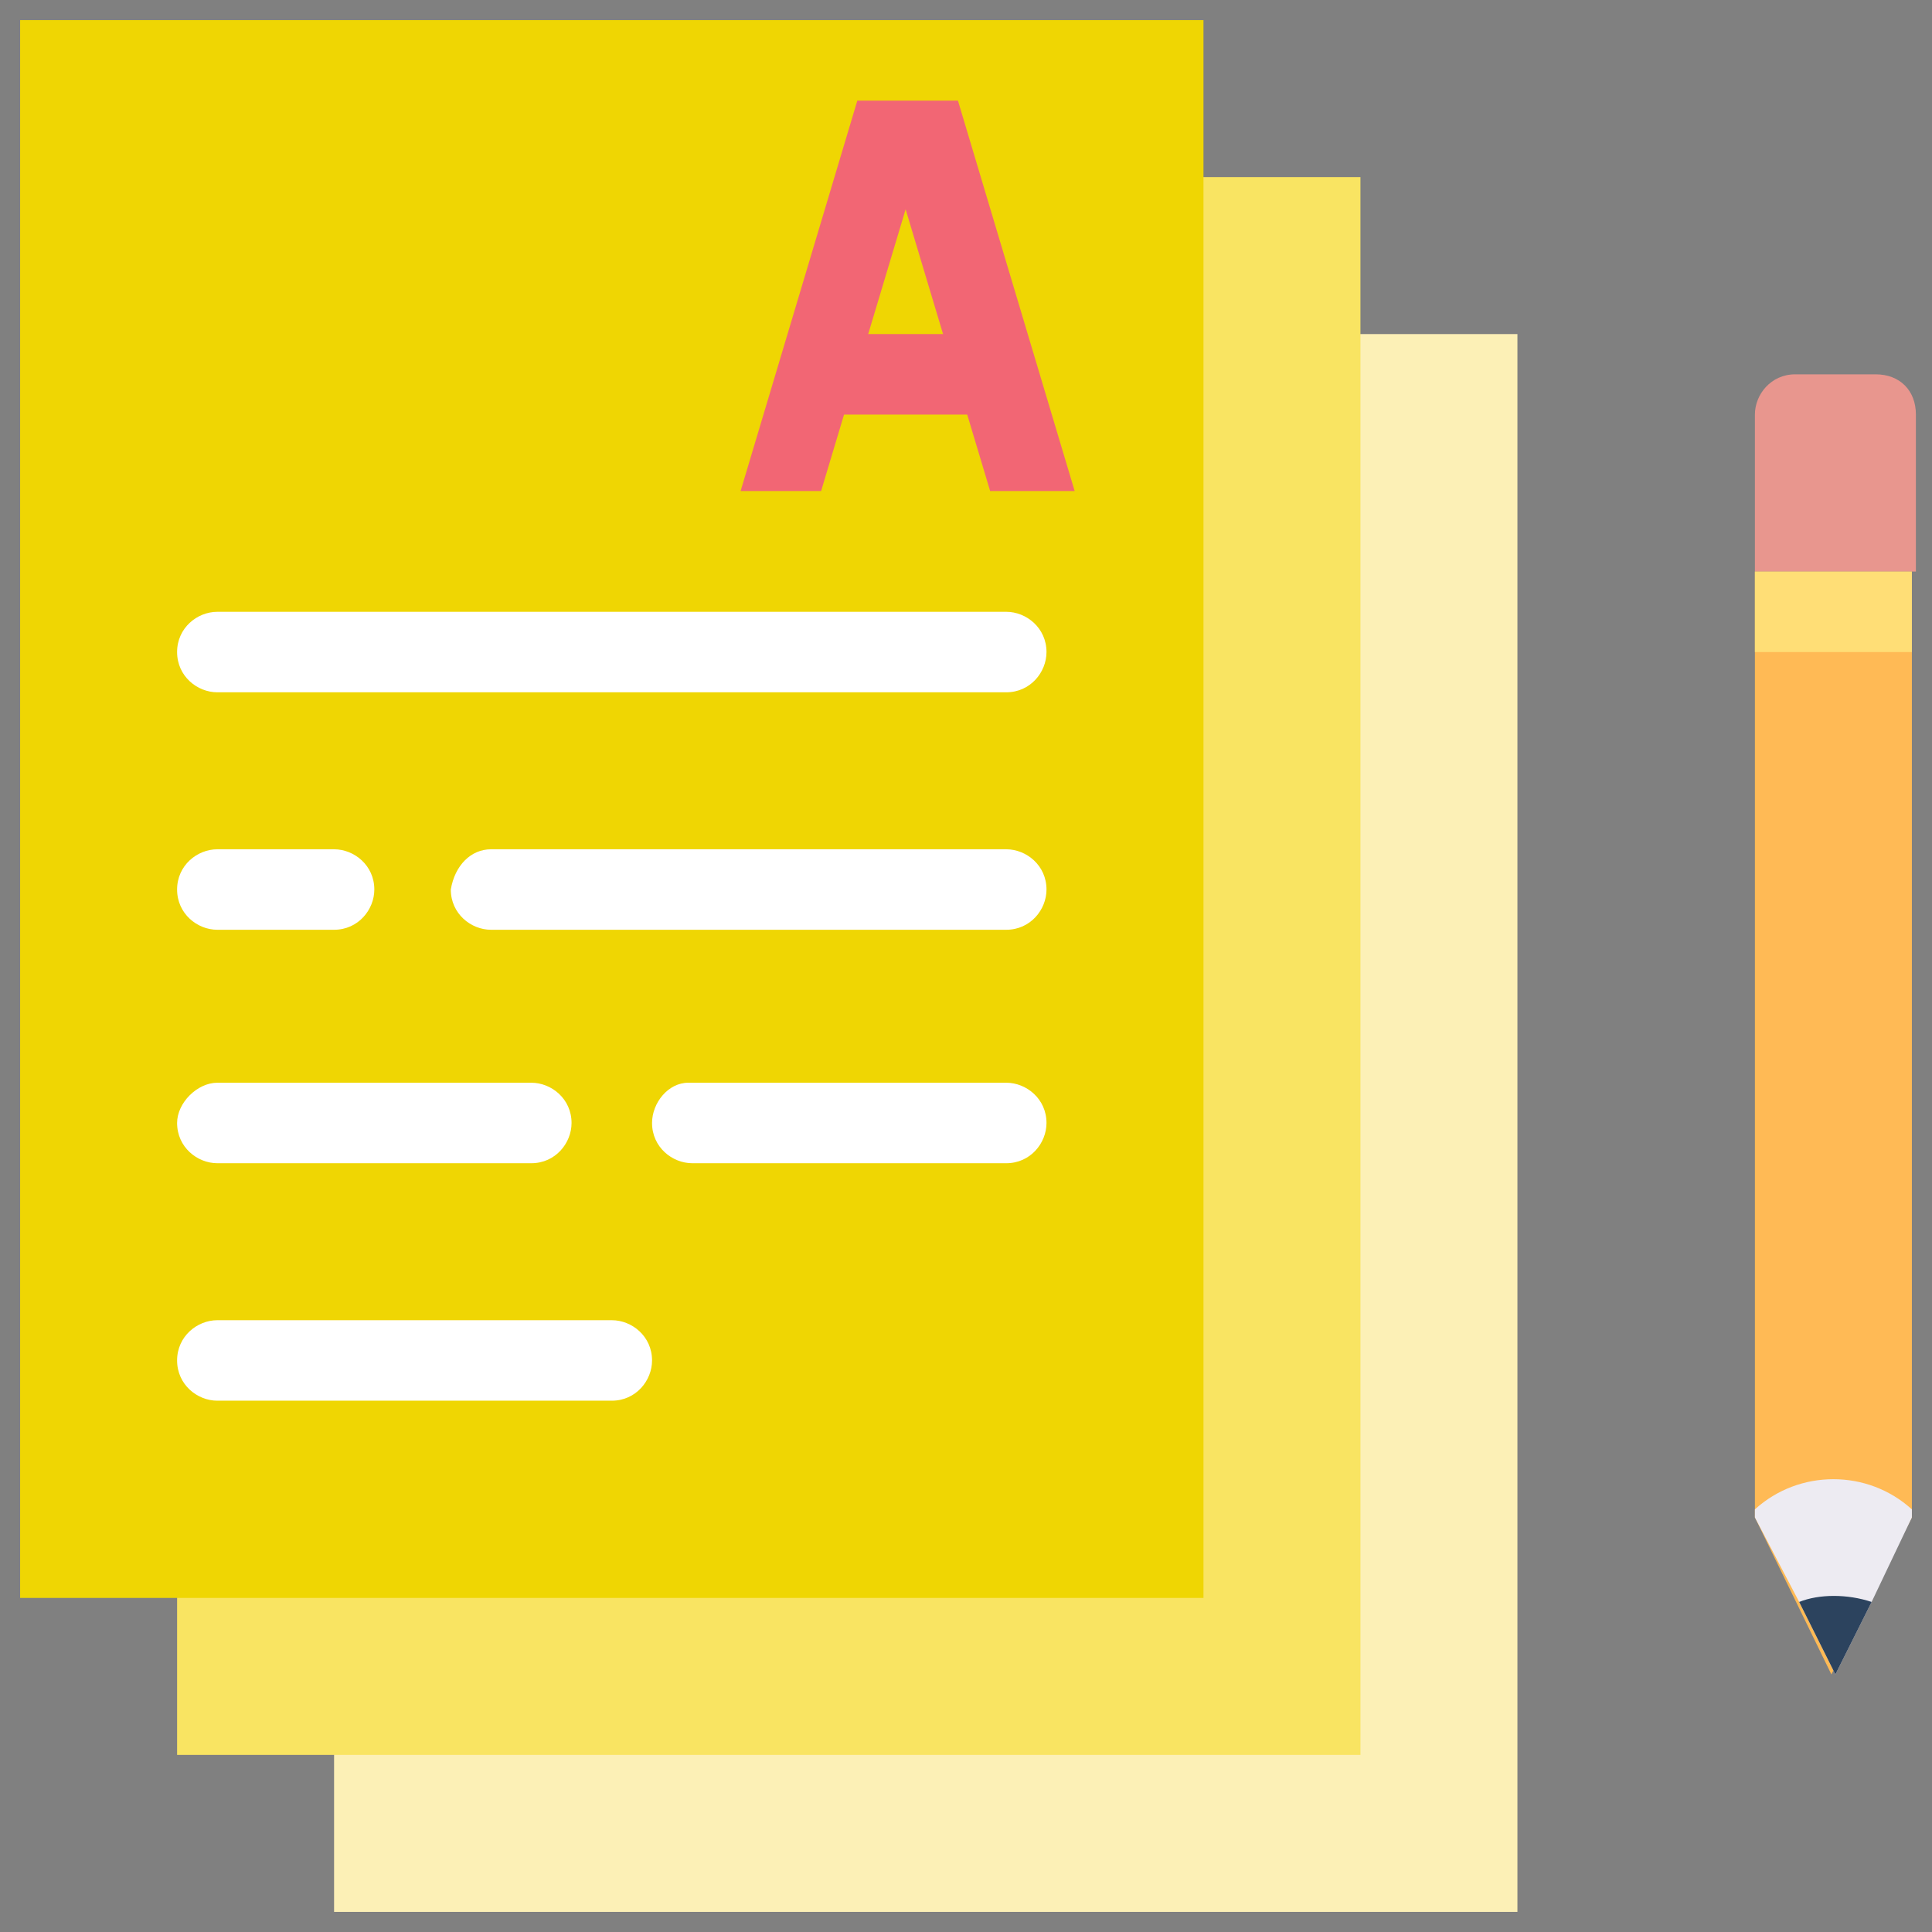 <?xml version="1.0" encoding="utf-8"?>
<!-- Generator: Adobe Illustrator 26.1.0, SVG Export Plug-In . SVG Version: 6.00 Build 0)  -->
<svg version="1.1" id="Layer_1" xmlns="http://www.w3.org/2000/svg" xmlns:xlink="http://www.w3.org/1999/xlink" x="0px" y="0px"
	 viewBox="0 0 48 48" style="enable-background:new 0 0 48 48;" xml:space="preserve">
<rect x="0" y="0" width="48" height="48" fill="#808080" stroke="none"/>
<style type="text/css">
	.st0{fill:#FCF0B6;}
	.st1{fill:#F9E462;}
	.st2{fill:#EFD603;}
	.st3{fill:#F26674;}
	.st4{fill:#FFFFFF;}
	.st5{fill:#FFBA55;}
	.st6{fill:#EDEBF2;}
	.st7{fill:#2C435E;}
	.st8{fill:#E8968E;}
	.st9{fill:#FFDE76;}
</style>
<rect x="8.3" y="8.3" class="st0" width="29.4" height="39.2"/>
<rect x="4.4" y="4.4" class="st1" width="29.4" height="39.2"/>
<rect x="0.5" y="0.5" class="st2" width="29.4" height="39.2"/>
<polygon class="st3" points="26.7,12.2 24.6,12.2 22.5,5.2 20.4,12.2 18.4,12.2 21.3,2.5 23.8,2.5 "/>
<rect x="20.1" y="8.3" class="st3" width="4.9" height="2"/>
<path class="st4" d="M5.4,15.2H25c0.5,0,1,0.4,1,1l0,0c0,0.5-0.4,1-1,1H5.4c-0.5,0-1-0.4-1-1l0,0C4.4,15.6,4.9,15.2,5.4,15.2z"/>
<path class="st4" d="M5.4,21.1h2.9c0.5,0,1,0.4,1,1v0c0,0.5-0.4,1-1,1H5.4c-0.5,0-1-0.4-1-1v0C4.4,21.5,4.9,21.1,5.4,21.1z"/>
<path class="st4" d="M12.2,21.1H25c0.5,0,1,0.4,1,1v0c0,0.5-0.4,1-1,1H12.2c-0.5,0-1-0.4-1-1v0C11.3,21.5,11.7,21.1,12.2,21.1z"/>
<path class="st4" d="M17.1,26.9H25c0.5,0,1,0.4,1,1v0c0,0.5-0.4,1-1,1h-7.8c-0.5,0-1-0.4-1-1v0C16.2,27.4,16.6,26.9,17.1,26.9z"/>
<path class="st4" d="M5.4,26.9h7.8c0.5,0,1,0.4,1,1v0c0,0.5-0.4,1-1,1H5.4c-0.5,0-1-0.4-1-1v0C4.4,27.4,4.9,26.9,5.4,26.9z"/>
<path class="st4" d="M5.4,32.8h9.8c0.5,0,1,0.4,1,1l0,0c0,0.5-0.4,1-1,1H5.4c-0.5,0-1-0.4-1-1l0,0C4.4,33.2,4.9,32.8,5.4,32.8z"/>
<polygon class="st5" points="47.5,14.2 47.5,37.7 45.5,41.6 43.6,37.7 43.6,14.2 "/>
<path class="st6" d="M47.5,37.5v0.2l-1,2.1l-0.9,1.8l-0.9-1.8l-1.1-2.1v-0.2C44.7,36.5,46.4,36.5,47.5,37.5L47.5,37.5z"/>
<path class="st7" d="M46.5,39.8l-0.9,1.8l-0.9-1.8C45.2,39.6,45.9,39.6,46.5,39.8z"/>
<path class="st8" d="M44.6,9.3h2c0.6,0,1,0.4,1,1v3.9l0,0h-4l0,0v-3.9C43.6,9.8,44,9.3,44.6,9.3z"/>
<rect x="43.6" y="14.2" class="st9" width="3.9" height="2"/>
</svg>
